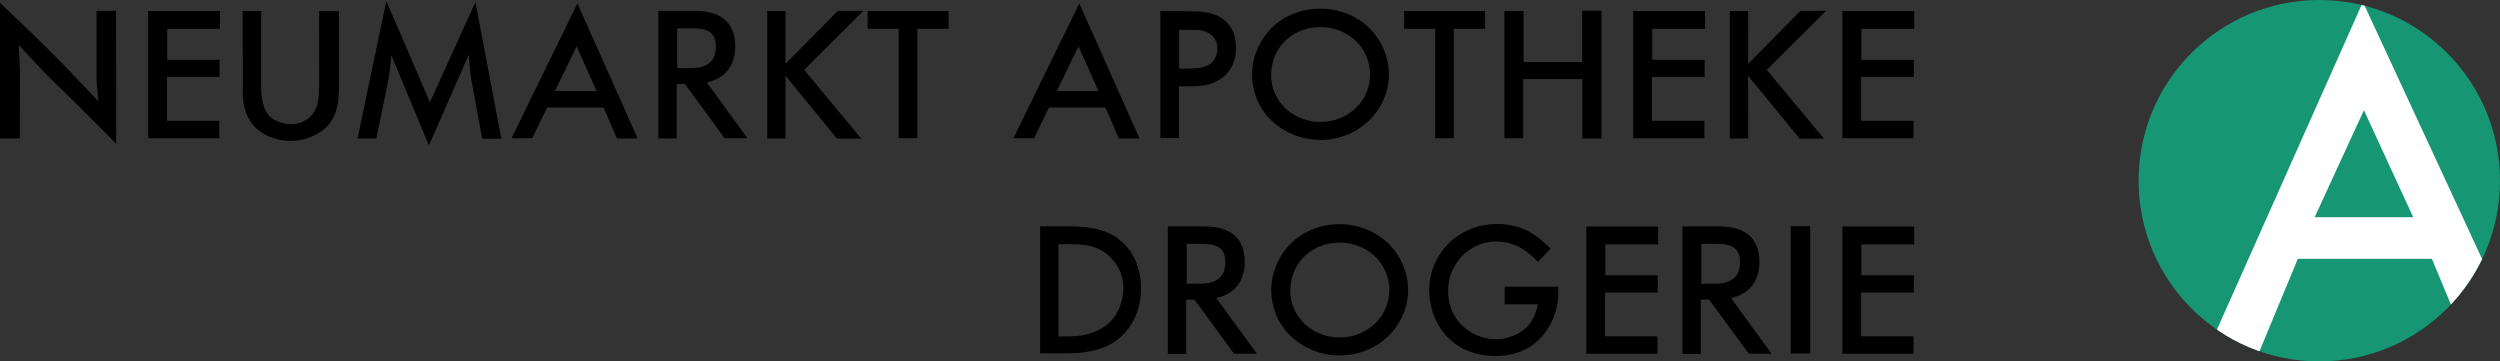 <?xml version="1.0" encoding="utf-8"?>
<!-- Generator: Adobe Illustrator 16.0.0, SVG Export Plug-In . SVG Version: 6.00 Build 0)  -->
<!DOCTYPE svg PUBLIC "-//W3C//DTD SVG 1.1//EN" "http://www.w3.org/Graphics/SVG/1.1/DTD/svg11.dtd">
<svg version="1.1" id="Ebene_1" xmlns="http://www.w3.org/2000/svg" xmlns:xlink="http://www.w3.org/1999/xlink" x="0px" y="0px"
	 width="513.471px" height="74.229px" viewBox="0 0 513.471 74.229" enable-background="new 0 0 513.471 74.229"
	 xml:space="preserve">
<rect x="0" y="0" width="513.471" height="74.229" fill="#333333" stroke="none"/>
<g>
	<g>
		<defs>
			<path id="SVGID_1_" d="M439.24,37.113C439.24,16.617,455.856,0,476.355,0c20.498,0,37.115,16.617,37.115,37.113
				c0,20.498-16.617,37.115-37.115,37.115C455.856,74.229,439.24,57.611,439.24,37.113L439.24,37.113z"/>
		</defs>
		<use xlink:href="#SVGID_1_"  overflow="visible" fill="#179673"/>
		<clipPath id="SVGID_2_">
			<use xlink:href="#SVGID_1_"  overflow="visible"/>
		</clipPath>
		<path clip-path="url(#SVGID_2_)" fill-rule="evenodd" clip-rule="evenodd" fill="#FFFFFF" d="M485.523,22.629l10.119,21.979
			h-20.235L485.523,22.629L485.523,22.629z M455.066,68.298l30.248-67.893l25.33,54.635l-6.771,8.651l-4.393-10.535h-27.528
			l-8.443,20.338L455.066,68.298L455.066,68.298z"/>
	</g>
	<g>
		<path d="M0,0.604l5.096,4.85c2.88,2.74,5.521,5.345,7.898,7.785l4.417,4.616l2.741,2.913l0.031-0.015l-0.355-4.287V2.233h4.015
			l0.023,27.251l-0.031,0.008l-8.308-8.333l-5.806-5.653L3.892,9.298L3.868,9.312l0.224,5.12L4.077,28.441H0V0.604z"/>
		<path d="M30.432,2.256h14.754v3.663H34.339v6.359h10.763v3.528H34.285v9.001h10.763v3.581H30.432V2.256z"/>
		<path d="M53.654,2.256v16.028c0,0.503,0.031,1.006,0.101,1.501c0.424,3.266,1.505,4.677,4.169,5.45
			c0.617,0.173,1.258,0.263,1.899,0.256c3.05-0.038,5.196-2.005,5.559-5.09c0.116-1.036,0.17-1.907,0.17-2.726l-0.008-15.39h4.077
			l0.016,13.828c0,0.735-0.008,1.464-0.016,2.192c-0.084,5.811-2.131,8.783-6.918,10.188c-1.019,0.3-2.069,0.45-3.134,0.442
			c-0.857,0-1.714-0.104-2.548-0.315c-4.632-1.148-7.157-4.459-7.157-9.579L49.855,2.256H53.654z"/>
		<path d="M79.338,0.273h0.031l8.933,20.735l9.327-20.54h0.031l5.312,28.032h-3.938l-2.27-12.364
			c-0.054-0.323-0.116-0.751-0.255-2.042c-0.092-0.924-0.17-1.869-0.224-2.808l-0.023-0.008l-7.829,17.815l-0.247,0.487
			l-0.116,0.211l-7.667-18.378l-0.031,0.007l-0.108,1.292c-0.17,1.711-0.409,3.34-0.687,4.691l-2.27,11.036h-3.876L79.338,0.273z"/>
		<path d="M118.596,0.717l12.377,27.725h-4.247l-2.749-6.358h-11.612l-3.058,6.306h-4.247L118.596,0.717z M122.534,18.696
			L118.426,9.5l-4.447,9.196H122.534z"/>
		<path d="M135.215,2.233h6.741l1.104,0.007c5.211,0.068,7.968,2.598,7.953,7.335c-0.016,3.648-1.884,6.148-4.826,7.072
			l-1.004,0.315l8.331,11.426h-4.679l-8.153-11.126h-1.698v11.179h-3.768V2.233z M141.701,14.005l0.818-0.03
			c3.011-0.143,4.579-1.696,4.501-4.557c-0.062-2.396-1.312-3.528-4.231-3.597c-0.479-0.007-0.958-0.015-1.436-0.015h-2.262v8.205
			L141.701,14.005z"/>
		<path d="M157.581,2.256h3.768l-0.016,10.817l0.031,0.016l10.717-10.855h5.235L165.17,14.343l11.728,14.129h-4.988l-10.547-12.891
			l-0.031,0.016l0.016,12.845h-3.768V2.256z"/>
		<path d="M178.208,2.256h16.623v3.663H188.4v22.47h-3.822V5.919h-6.37V2.256z"/>
		<path d="M221.673,0.717l12.377,27.725h-4.246l-2.749-6.358h-11.612l-3.058,6.306h-4.247L221.673,0.717z M225.61,18.696
			L221.503,9.5l-4.447,9.196H225.61z"/>
		<path d="M238.324,2.286h3.467c1.451,0,2.849,0.022,4.1,0.067c5.134,0.173,7.96,2.838,7.976,7.425
			c0.016,4.64-3.042,7.643-7.898,7.897c-0.741,0.037-1.482,0.06-2.224,0.06h-1.599v10.623h-3.821V2.286z M243.922,14.095
			c3.853,0,5.358-0.855,5.976-3.033c0.101-0.345,0.146-0.705,0.146-1.073c0.008-1.877-1.165-3.273-3.149-3.716
			c-0.271-0.061-0.533-0.098-0.812-0.113l-1.566-0.022h-2.34v7.958H243.922z"/>
		<path d="M258.086,10.483c1.977-5.06,6.463-8.303,12.153-8.686c1.76-0.12,3.521,0.082,5.181,0.586
			c4.092,1.246,7.157,3.963,8.74,7.657c0.765,1.764,1.127,3.618,1.104,5.435c-0.022,1.307-0.255,2.643-0.687,3.941
			c-1.822,5.391-6.872,9.092-12.817,9.31c-2.161,0.083-4.323-0.315-6.315-1.164c-4.934-2.109-7.983-6.381-8.276-11.613
			c-0.039-0.781-0.008-1.554,0.092-2.335C257.392,12.608,257.662,11.558,258.086,10.483z M261.066,15.589
			c0.069,5.277,4.571,9.526,10.284,9.459c5.605-0.067,9.991-4.302,10.053-9.624c0.008-0.616-0.038-1.224-0.154-1.824
			c-0.818-4.489-4.641-7.771-9.481-8.019c-5.768-0.3-10.322,3.656-10.678,9.204C261.074,15.056,261.066,15.318,261.066,15.589z"/>
		<path d="M288.402,2.256h16.623v3.663h-6.432v22.47h-3.822V5.919h-6.369V2.256z"/>
		<path d="M308.992,2.256h3.938v10.487h12.037V2.203h3.961v26.238h-3.938V16.242h-12.146v12.146h-3.853V2.256z"/>
		<path d="M335.44,2.256h14.755v3.663h-10.848v6.359h10.763v3.528h-10.816v9.001h10.763v3.581H335.44V2.256z"/>
		<path d="M355.289,2.256h3.768l-0.015,10.817l0.03,0.016l10.717-10.855h5.234l-12.145,12.109l11.728,14.129h-4.987l-10.547-12.891
			l-0.03,0.016l0.015,12.845h-3.768V2.256z"/>
		<path d="M378.401,2.256h14.755v3.663h-10.848v6.359h10.763v3.528h-10.816v9.001h10.763v3.581h-14.616V2.256z"/>
		<path d="M213.635,46.502l4.771-0.022c2.093-0.008,3.737,0.082,5.127,0.247c6.1,0.714,10.176,4.812,10.763,11.134
			c0.039,0.443,0.062,0.886,0.062,1.329c0.047,6.486-3.875,11.351-9.195,12.672c-1.69,0.421-3.351,0.653-4.972,0.69l-2.51,0.022
			h-4.046V46.502z M218.947,69.106c1.497,0,2.524-0.09,3.436-0.256c4.231-0.766,6.972-3.152,8.015-7.116
			c0.216-0.834,0.324-1.682,0.324-2.538c0-2.162-0.703-4.091-2.039-5.683c-1.961-2.327-4.362-3.355-8.308-3.355h-2.973v18.948
			H218.947z"/>
		<path d="M239.859,46.502h6.74l1.104,0.007c5.212,0.068,7.968,2.598,7.952,7.335c-0.016,3.648-1.884,6.148-4.825,7.072
			l-1.004,0.315l8.331,11.426h-4.679l-8.153-11.126h-1.699V72.71h-3.768V46.502z M246.345,58.273l0.818-0.03
			c3.012-0.143,4.579-1.696,4.502-4.557c-0.062-2.396-1.312-3.528-4.231-3.597c-0.479-0.007-0.957-0.015-1.436-0.015h-2.263v8.205
			L246.345,58.273z"/>
		<path d="M262.031,54.752c1.977-5.06,6.463-8.303,12.153-8.686c1.76-0.12,3.521,0.082,5.181,0.585
			c4.092,1.247,7.157,3.965,8.74,7.658c0.765,1.764,1.127,3.618,1.104,5.436c-0.022,1.306-0.255,2.643-0.687,3.94
			c-1.822,5.391-6.872,9.092-12.817,9.31c-2.161,0.082-4.323-0.315-6.315-1.164c-4.934-2.109-7.983-6.381-8.276-11.613
			c-0.039-0.781-0.008-1.555,0.092-2.335C261.337,56.877,261.607,55.826,262.031,54.752z M265.012,59.857
			c0.069,5.277,4.571,9.526,10.284,9.459c5.605-0.067,9.991-4.302,10.053-9.624c0.008-0.616-0.038-1.224-0.154-1.824
			c-0.818-4.49-4.641-7.771-9.481-8.019c-5.768-0.3-10.322,3.656-10.678,9.204C265.02,59.324,265.012,59.587,265.012,59.857z"/>
		<path d="M318.498,51.066l-2.617,2.718l-0.502-0.503c-2.494-2.508-4.965-3.604-7.821-3.679c-5.15-0.143-9.744,3.919-10.106,9.398
			c-0.278,4.114,1.598,7.493,4.833,9.332c1.56,0.894,3.25,1.336,4.888,1.344c0.764,0,1.528-0.098,2.27-0.285
			c3.351-0.871,5.281-2.801,6.115-5.706l0.34-1.186h-6.856v-3.611h11.018v0.961c0,2.402-0.479,4.467-1.405,6.313
			c-2.285,4.572-6.23,6.944-11.504,6.952c-6.107,0.008-10.756-3.146-12.725-8.521c-0.509-1.382-0.795-2.838-0.864-4.317
			c-0.371-7.83,5.729-14.144,13.65-14.264c3.938-0.06,7.149,1.201,10.045,3.896L318.498,51.066z"/>
		<path d="M325.806,46.524h14.755v3.663h-10.848v6.359h10.763v3.528h-10.816v9.001h10.763v3.581h-14.616V46.524z"/>
		<path d="M345.568,46.502h6.74l1.104,0.007c5.212,0.068,7.968,2.598,7.952,7.335c-0.016,3.648-1.884,6.148-4.825,7.072
			l-1.004,0.315l8.331,11.426h-4.679l-8.153-11.126h-1.699V72.71h-3.768V46.502z M352.054,58.273l0.818-0.03
			c3.012-0.143,4.579-1.696,4.502-4.557c-0.062-2.396-1.312-3.528-4.231-3.597c-0.479-0.007-0.957-0.015-1.436-0.015h-2.263v8.205
			L352.054,58.273z"/>
		<path d="M367.795,46.472h3.991v26.133h-3.991V46.472z"/>
		<path d="M378.401,46.524h14.755v3.663h-10.848v6.359h10.763v3.528h-10.816v9.001h10.763v3.581h-14.616V46.524z"/>
	</g>
</g>
<g display="none">
	<g display="inline">
		<defs>
			<path id="SVGID_3_" d="M416.663,37.481c0-20.214,16.508-36.599,36.871-36.599s36.871,16.385,36.871,36.599
				c0,20.216-16.508,36.6-36.871,36.6S416.663,57.697,416.663,37.481L416.663,37.481z"/>
		</defs>
		<use xlink:href="#SVGID_3_"  overflow="visible" fill="#179673"/>
		<clipPath id="SVGID_4_">
			<use xlink:href="#SVGID_3_"  overflow="visible"/>
		</clipPath>
		<path clip-path="url(#SVGID_4_)" fill-rule="evenodd" clip-rule="evenodd" fill="#FFFFFF" d="M462.645,23.197l10.05,21.675
			h-20.101L462.645,23.197L462.645,23.197z M432.388,68.232l30.048-66.95l25.162,53.877l-6.724,8.532l-4.368-10.39h-27.344
			l-8.389,20.058L432.388,68.232L432.388,68.232z"/>
	</g>
	<polygon display="inline" points="173.139,169.967 173.139,167.846 182.84,167.846 182.84,169.967 179.087,169.967 
		179.087,182.979 176.856,182.979 176.856,169.967 173.139,169.967 	"/>
	<path display="inline" fill-rule="evenodd" clip-rule="evenodd" d="M190.652,177.935l0.027,0.752h-7.235l0.116,0.547
		c0.346,1.61,1.342,2.344,2.88,2.146c0.603-0.074,1.122-0.327,1.706-0.879c0.329-0.311,0.519-0.553,0.645-0.773l0.068-0.119
		l1.672,0.858l-0.325,0.491c-0.896,1.35-2.068,2.058-3.672,2.224c-0.221,0.022-0.442,0.037-0.663,0.033
		c-2.609-0.033-4.533-1.931-4.564-4.727c-0.032-3.031,1.974-5.013,4.704-5.059c2.518-0.037,4.212,1.414,4.582,3.898
		C190.625,177.531,190.644,177.729,190.652,177.935L190.652,177.935z M183.542,177.126h4.825l-0.057-0.344
		c-0.172-0.985-1.095-1.688-2.389-1.643c-1.181,0.039-1.901,0.583-2.279,1.7L183.542,177.126L183.542,177.126z"/>
	<polygon display="inline" points="192.461,182.979 192.461,167 194.575,167 194.575,182.979 192.461,182.979 	"/>
	<path display="inline" fill-rule="evenodd" clip-rule="evenodd" d="M205.644,177.935l0.028,0.752h-7.237l0.118,0.547
		c0.347,1.61,1.342,2.344,2.879,2.146c0.604-0.074,1.122-0.327,1.708-0.879c0.329-0.311,0.518-0.553,0.644-0.773l0.067-0.119
		l1.672,0.858l-0.324,0.491c-0.897,1.35-2.068,2.058-3.673,2.224c-0.22,0.022-0.441,0.037-0.663,0.033
		c-2.608-0.033-4.531-1.931-4.564-4.727c-0.031-3.031,1.974-5.013,4.705-5.059c2.518-0.037,4.213,1.414,4.582,3.898
		C205.617,177.531,205.634,177.729,205.644,177.935L205.644,177.935z M198.534,177.126h4.826l-0.06-0.344
		c-0.17-0.985-1.093-1.688-2.386-1.643c-1.182,0.039-1.903,0.583-2.282,1.7L198.534,177.126L198.534,177.126z"/>
	<path display="inline" d="M206.58,175.403v-1.72h1.022l-0.004-3.2c0-0.2,0.004-0.396,0.014-0.596
		c0.077-1.759,1.298-2.908,3.177-2.908c0.265,0,0.536,0.012,0.824,0.044l0.555,0.054v1.818l-0.577-0.071l-0.144-0.01
		c-0.992-0.025-1.789,0.761-1.793,1.925v2.944h2.514v1.737h-2.627v7.54h-1.938v-7.558H206.58L206.58,175.403z"/>
	<path display="inline" fill-rule="evenodd" clip-rule="evenodd" d="M219.675,174.491l0.356,0.309v-1.085h2.081v9.294h-2.081v-1.212
		l-0.513,0.434c-0.79,0.661-1.51,0.946-2.433,0.973c-2.393,0.078-4.343-1.784-4.406-4.725c-0.059-2.918,2.022-5.009,4.474-4.997
		C218.126,173.491,218.837,173.772,219.675,174.491L219.675,174.491z M214.792,178.228c-0.095,1.92,1.045,3.099,2.639,3.107
		c1.623,0.008,2.781-1.146,2.772-3.013c-0.005-1.273-0.441-2.086-1.262-2.588c-0.42-0.258-0.901-0.389-1.394-0.385
		C216.057,175.354,214.876,176.505,214.792,178.228L214.792,178.228z"/>
	<polygon display="inline" points="223.109,182.948 227.223,177.909 223.771,173.684 226.515,173.684 228.579,176.362 
		230.611,173.684 233.274,173.684 229.835,177.875 233.887,182.961 231.274,182.961 228.462,179.453 225.687,182.948 
		223.109,182.948 	"/>
	<path display="inline" fill-rule="evenodd" clip-rule="evenodd" d="M240.168,175.429c0-5.248,2.526-7.841,5.464-7.89
		c2.898-0.037,5.465,2.441,5.542,7.079c0.09,5.886-2.685,8.713-5.682,8.645C242.555,183.187,240.168,180.579,240.168,175.429
		L240.168,175.429z M242.32,176.328c0.171,3.389,1.502,4.929,3.051,5.062c1.841,0.159,3.699-1.744,3.636-6.532
		c-0.049-3.662-1.422-5.278-3.091-5.388c-1.9-0.125-3.57,1.668-3.614,6.079C242.303,175.811,242.307,176.066,242.32,176.328
		L242.32,176.328z"/>
	<path display="inline" d="M251.839,180.63l1.471-1.293l0.379,0.474c0.877,1.086,1.868,1.575,3.114,1.564
		c0.94-0.008,1.818-0.352,2.482-0.962c0.662-0.603,1.074-1.402,1.156-2.2c0.103-0.943-0.252-1.939-0.969-2.671
		c-0.733-0.749-1.761-1.134-2.794-1.056c-0.831,0.062-1.638,0.385-2.59,1.11l-0.622,0.48l2.562-8.335h6.042v1.915h-4.584
		l-0.894,3.113l1.152-0.041l0.047-0.002c2.375-0.004,4.423,1.764,4.74,4.267c0.063,0.501,0.053,1.012-0.023,1.509
		c-0.446,2.829-2.842,4.745-5.758,4.696c-1.927-0.029-3.489-0.794-4.671-2.271L251.839,180.63L251.839,180.63z"/>
	<path display="inline" fill-rule="evenodd" clip-rule="evenodd" d="M266.027,173.277l3.784-5.471h2.42l-3.543,5.188l0.505-0.076
		c0.358-0.051,0.686-0.078,0.984-0.078c2.987,0.005,5.284,2.292,5.234,5.083c-0.023,1.078-0.365,2.112-1,2.987
		c-1.037,1.44-2.664,2.255-4.508,2.271c-3.051,0.03-5.484-2.203-5.551-5.11c-0.028-1.227,0.294-2.439,1.115-3.901
		C265.639,173.859,265.823,173.564,266.027,173.277L266.027,173.277z M266.501,177.562c-0.067,0.703,0.107,1.423,0.5,2.036
		c0.65,1.018,1.729,1.563,2.958,1.522c1.696-0.058,3.014-1.198,3.238-2.814c0.082-0.585-0.014-1.182-0.265-1.721
		c-0.597-1.251-1.819-1.976-3.186-1.938C268.026,174.695,266.659,175.922,266.501,177.562L266.501,177.562z"/>
	<path display="inline" fill-rule="evenodd" clip-rule="evenodd" d="M281.776,180.79l9.609-13.976v12.202h1.7v1.759H291.3v2.25
		h-2.186v-2.235H281.776L281.776,180.79z M285.324,179.053h3.84l0.081-5.9L285.324,179.053L285.324,179.053z"/>
	<path display="inline" d="M294.202,183.009l1.137-1.309l1.235-1.446c0.993-1.158,1.983-2.321,2.972-3.487
		c2.074-2.453,2.609-3.5,2.72-4.504c0.055-0.487-0.049-1.003-0.313-1.464c-0.443-0.771-1.265-1.258-2.232-1.292
		c-1.346-0.053-2.382,0.736-2.713,2.075l-0.131,0.519h-2.196l0.117-0.7c0.379-2.266,2.262-3.865,4.885-3.877
		c2.904-0.016,4.877,1.926,4.865,4.478c-0.011,1.658-0.44,2.485-3.379,6.048c-0.196,0.245-0.403,0.482-0.612,0.718l-2.003,2.259
		h5.994v1.983H294.202L294.202,183.009z"/>
	<path display="inline" fill-rule="evenodd" clip-rule="evenodd" d="M308.118,173.277l3.789-5.471h2.419l-3.543,5.188l0.504-0.076
		c0.356-0.051,0.687-0.078,0.985-0.078c2.985,0.005,5.283,2.292,5.234,5.083c-0.023,1.078-0.366,2.112-1.003,2.987
		c-1.036,1.44-2.664,2.255-4.507,2.271c-3.051,0.03-5.484-2.203-5.552-5.11c-0.027-1.227,0.294-2.439,1.115-3.901
		C307.73,173.859,307.917,173.564,308.118,173.277L308.118,173.277z M308.593,177.562c-0.065,0.703,0.109,1.423,0.501,2.036
		c0.651,1.018,1.728,1.563,2.957,1.522c1.697-0.058,3.015-1.198,3.24-2.814c0.08-0.585-0.014-1.182-0.267-1.721
		c-0.597-1.251-1.817-1.976-3.186-1.938C310.119,174.695,308.75,175.922,308.593,177.562L308.593,177.562z"/>
	<path display="inline" d="M323.905,180.63l1.473-1.293l0.38,0.474c0.875,1.086,1.866,1.575,3.113,1.564
		c0.938-0.008,1.818-0.352,2.482-0.962c0.663-0.603,1.072-1.402,1.154-2.2c0.104-0.943-0.253-1.939-0.969-2.671
		c-0.731-0.749-1.76-1.134-2.795-1.056c-0.829,0.062-1.637,0.385-2.589,1.11l-0.623,0.48l2.562-8.335h6.042v1.915h-4.585
		l-0.892,3.113l1.148-0.041l0.051-0.002c2.375-0.004,4.423,1.764,4.738,4.267c0.062,0.501,0.055,1.012-0.021,1.509
		c-0.447,2.829-2.843,4.745-5.76,4.696c-1.926-0.029-3.487-0.794-4.67-2.271L323.905,180.63L323.905,180.63z"/>
	<polygon display="inline" points="338.291,169.866 339.451,167.807 343.255,167.807 343.255,182.979 341.01,182.979 
		341.01,169.866 338.291,169.866 	"/>
	<path display="inline" d="M353.879,180.63l1.473-1.293l0.379,0.474c0.876,1.086,1.869,1.575,3.114,1.564
		c0.938-0.008,1.817-0.352,2.482-0.962c0.663-0.603,1.074-1.402,1.153-2.2c0.104-0.943-0.25-1.939-0.97-2.671
		c-0.73-0.749-1.759-1.134-2.793-1.056c-0.83,0.062-1.639,0.385-2.592,1.11l-0.621,0.48l2.562-8.335h6.043v1.915h-4.584
		l-0.893,3.113l1.149-0.041l0.052-0.002c2.372-0.004,4.42,1.764,4.736,4.267c0.064,0.501,0.056,1.012-0.021,1.509
		c-0.447,2.829-2.845,4.745-5.759,4.696c-1.928-0.029-3.488-0.794-4.672-2.271L353.879,180.63L353.879,180.63z"/>
	<path display="inline" d="M366.592,179.017h2.319l0.048,0.252c0.24,1.207,1.236,1.999,2.552,2.004c0.274,0,0.55-0.035,0.81-0.111
		c1.265-0.344,2.022-1.322,2.026-2.577c0.006-1.431-0.896-2.419-2.395-2.633c-0.113-0.02-0.226-0.029-0.337-0.036l-0.488-0.03
		v-1.818l0.459-0.02c1.517-0.069,2.4-0.906,2.415-2.201c0.013-1.345-0.993-2.335-2.379-2.332c-1.12-0.003-1.918,0.589-2.279,1.686
		l-0.139,0.422h-2.247l0.098-0.603c0.338-2.035,1.974-3.422,4.469-3.451c0.441-0.003,0.884,0.043,1.312,0.144
		c2.141,0.491,3.336,1.926,3.384,3.862c0.027,1.333-0.46,2.381-1.533,3.243l-0.297,0.241l0.356,0.191
		c1.107,0.597,1.737,1.598,1.768,3.202c0.063,2.816-1.968,4.777-5.019,4.793c-2.594,0.015-4.236-1.251-4.755-3.565L366.592,179.017
		L366.592,179.017z"/>
	<polygon display="inline" points="173.367,145.085 173.367,142.963 183.067,142.963 183.067,145.085 179.314,145.085 
		179.314,158.1 177.084,158.1 177.084,145.085 173.367,145.085 	"/>
	<path display="inline" fill-rule="evenodd" clip-rule="evenodd" d="M190.881,153.053l0.027,0.753h-7.237l0.117,0.551
		c0.347,1.605,1.343,2.338,2.88,2.141c0.604-0.073,1.122-0.325,1.707-0.877c0.33-0.31,0.519-0.551,0.646-0.774l0.066-0.118
		l1.672,0.856l-0.325,0.493c-0.896,1.351-2.067,2.06-3.671,2.225c-0.22,0.023-0.442,0.034-0.663,0.029
		c-2.608-0.029-4.533-1.929-4.564-4.723c-0.031-3.034,1.975-5.017,4.704-5.058c2.519-0.04,4.213,1.411,4.583,3.895
		C190.854,152.65,190.871,152.853,190.881,153.053L190.881,153.053z M183.771,152.246h4.825l-0.059-0.345
		c-0.171-0.985-1.095-1.686-2.388-1.643c-1.181,0.038-1.901,0.583-2.279,1.699L183.771,152.246L183.771,152.246z"/>
	<polygon display="inline" points="192.69,158.1 192.69,142.119 194.804,142.119 194.804,158.1 192.69,158.1 	"/>
	<path display="inline" fill-rule="evenodd" clip-rule="evenodd" d="M205.873,153.053l0.026,0.753h-7.236l0.118,0.551
		c0.347,1.605,1.343,2.338,2.879,2.141c0.604-0.073,1.121-0.325,1.707-0.877c0.329-0.31,0.519-0.551,0.644-0.774l0.067-0.118
		l1.672,0.856l-0.325,0.493c-0.897,1.351-2.069,2.06-3.672,2.225c-0.221,0.023-0.441,0.034-0.662,0.029
		c-2.609-0.029-4.533-1.929-4.564-4.723c-0.032-3.034,1.972-5.017,4.703-5.058c2.519-0.04,4.214,1.411,4.583,3.895
		C205.845,152.65,205.863,152.853,205.873,153.053L205.873,153.053z M198.762,152.246h4.825l-0.058-0.345
		c-0.172-0.985-1.096-1.686-2.388-1.643c-1.182,0.038-1.903,0.583-2.28,1.699L198.762,152.246L198.762,152.246z"/>
	<path display="inline" d="M206.809,150.523v-1.722h1.022l-0.005-3.198c0-0.203,0.005-0.396,0.015-0.596
		c0.076-1.76,1.297-2.912,3.176-2.912c0.265,0,0.536,0.015,0.825,0.046l0.554,0.058v1.817l-0.576-0.073l-0.144-0.011
		c-0.991-0.021-1.79,0.76-1.794,1.925v2.944h2.514v1.741h-2.627v7.538h-1.937v-7.558H206.809L206.809,150.523z"/>
	<path display="inline" fill-rule="evenodd" clip-rule="evenodd" d="M212.969,153.373c0.023-2.758,2.212-4.822,5.164-4.832
		c2.928-0.005,5.115,2.054,5.122,4.836c0.01,2.537-1.905,4.639-4.501,4.948c-2.712,0.325-5.127-1.35-5.677-3.894
		C213.001,154.085,212.965,153.729,212.969,153.373L212.969,153.373z M215.083,152.898c-0.036,0.207-0.054,0.416-0.05,0.626
		c0.041,1.353,0.938,2.447,2.298,2.795c0.261,0.066,0.532,0.099,0.797,0.099c0.631,0,1.235-0.173,1.734-0.504
		c0.921-0.599,1.388-1.505,1.347-2.456c-0.008-0.212-0.04-0.421-0.093-0.626c-0.333-1.34-1.456-2.28-2.722-2.403
		c-0.834-0.079-1.703,0.198-2.357,0.779C215.538,151.645,215.204,152.229,215.083,152.898L215.083,152.898z"/>
	<path display="inline" d="M225.001,158.081v-9.279h2.049v0.796l0.464-0.318c0.776-0.519,1.342-0.715,2.118-0.738
		c2.063-0.073,3.406,1.3,3.402,3.988v5.552h-2.018l-0.01-5.74c0-1.156-0.775-1.916-1.865-1.921
		c-1.248-0.004-1.978,0.788-2.094,2.494c-0.013,0.216-0.023,0.428-0.023,0.642l0.01,4.525H225.001L225.001,158.081z"/>
	<path display="inline" fill-rule="evenodd" clip-rule="evenodd" d="M240.383,150.562c0-5.243,2.523-7.828,5.457-7.876
		c2.893-0.037,5.456,2.437,5.533,7.064c0.089,5.88-2.683,8.7-5.674,8.632C242.767,158.306,240.383,155.701,240.383,150.562
		L240.383,150.562z M242.532,151.457c0.171,3.385,1.5,4.925,3.045,5.054c1.838,0.16,3.695-1.739,3.632-6.523
		c-0.049-3.652-1.42-5.267-3.086-5.376c-1.897-0.127-3.564,1.664-3.609,6.07C242.514,150.941,242.519,151.198,242.532,151.457
		L242.532,151.457z"/>
	<path display="inline" d="M252.037,155.753l1.469-1.29l0.378,0.471c0.875,1.086,1.864,1.572,3.11,1.563
		c0.937-0.009,1.814-0.351,2.479-0.961c0.66-0.603,1.072-1.398,1.152-2.194c0.104-0.943-0.252-1.939-0.968-2.671
		c-0.73-0.746-1.757-1.13-2.789-1.05c-0.829,0.061-1.635,0.382-2.587,1.107l-0.621,0.479l2.56-8.321h6.033v1.911h-4.577
		l-0.893,3.108l1.149-0.038l0.048-0.004c2.371-0.006,4.417,1.761,4.732,4.258c0.062,0.502,0.054,1.01-0.022,1.507
		c-0.447,2.825-2.838,4.738-5.749,4.691c-1.925-0.031-3.483-0.797-4.663-2.271L252.037,155.753L252.037,155.753z"/>
	<path display="inline" fill-rule="evenodd" clip-rule="evenodd" d="M266.201,148.41l3.781-5.461h2.415l-3.538,5.181l0.505-0.077
		c0.355-0.051,0.685-0.077,0.981-0.077c2.983,0.005,5.275,2.288,5.227,5.073c-0.021,1.079-0.365,2.109-1,2.985
		c-1.037,1.437-2.658,2.249-4.503,2.268c-3.045,0.028-5.474-2.203-5.541-5.104c-0.028-1.226,0.293-2.435,1.113-3.897
		C265.813,148.992,265.998,148.697,266.201,148.41L266.201,148.41z M266.673,152.689c-0.067,0.705,0.11,1.421,0.5,2.035
		c0.65,1.013,1.726,1.561,2.951,1.516c1.694-0.055,3.011-1.195,3.235-2.809c0.081-0.579-0.013-1.179-0.266-1.717
		c-0.594-1.247-1.814-1.974-3.179-1.936C268.197,149.826,266.831,151.056,266.673,152.689L266.673,152.689z"/>
	<path display="inline" fill-rule="evenodd" clip-rule="evenodd" d="M281.928,155.914l9.594-13.956v12.184h1.696v1.757h-1.782v2.249
		h-2.183v-2.233H281.928L281.928,155.914z M285.469,154.177h3.835l0.081-5.888L285.469,154.177L285.469,154.177z"/>
	<path display="inline" d="M294.333,158.128l1.134-1.303l1.236-1.45c0.992-1.154,1.975-2.317,2.963-3.48
		c2.074-2.448,2.605-3.491,2.718-4.496c0.055-0.488-0.049-1.001-0.314-1.463c-0.442-0.766-1.262-1.254-2.226-1.29
		c-1.345-0.053-2.379,0.734-2.709,2.074l-0.129,0.52h-2.194l0.115-0.702c0.379-2.261,2.258-3.856,4.874-3.872
		c2.904-0.013,4.871,1.924,4.859,4.472c-0.009,1.656-0.438,2.484-3.37,6.041c-0.199,0.242-0.407,0.481-0.613,0.714l-2.001,2.259
		h5.984v1.978H294.333L294.333,158.128z"/>
	<path display="inline" fill-rule="evenodd" clip-rule="evenodd" d="M308.229,148.41l3.781-5.461h2.416l-3.539,5.181l0.506-0.077
		c0.355-0.051,0.685-0.077,0.981-0.077c2.984,0.005,5.276,2.288,5.226,5.073c-0.021,1.079-0.365,2.109-1,2.985
		c-1.037,1.437-2.658,2.249-4.501,2.268c-3.046,0.028-5.474-2.203-5.541-5.104c-0.026-1.226,0.292-2.435,1.112-3.897
		C307.841,148.992,308.026,148.697,308.229,148.41L308.229,148.41z M308.702,152.689c-0.066,0.705,0.108,1.421,0.501,2.035
		c0.648,1.013,1.726,1.561,2.95,1.516c1.694-0.055,3.009-1.195,3.235-2.809c0.082-0.579-0.014-1.179-0.268-1.717
		c-0.594-1.247-1.813-1.974-3.179-1.936C310.227,149.826,308.86,151.056,308.702,152.689L308.702,152.689z"/>
	<path display="inline" d="M323.991,155.753l1.47-1.29l0.377,0.471c0.874,1.086,1.866,1.572,3.11,1.563
		c0.936-0.009,1.815-0.351,2.479-0.961c0.661-0.603,1.072-1.398,1.151-2.194c0.105-0.943-0.25-1.939-0.968-2.671
		c-0.73-0.746-1.757-1.13-2.788-1.05c-0.831,0.061-1.638,0.382-2.586,1.107l-0.623,0.479l2.558-8.321h6.034v1.911h-4.575
		l-0.894,3.108l1.147-0.038l0.051-0.004c2.369-0.006,4.414,1.761,4.73,4.258c0.062,0.502,0.055,1.01-0.022,1.507
		c-0.445,2.825-2.838,4.738-5.75,4.691c-1.924-0.031-3.481-0.797-4.662-2.271L323.991,155.753L323.991,155.753z"/>
	<polygon display="inline" points="338.354,145.008 339.513,142.949 343.31,142.949 343.31,158.1 341.065,158.1 341.065,145.008 
		338.354,145.008 	"/>
	<path display="inline" d="M353.919,155.753l1.469-1.29l0.378,0.471c0.875,1.086,1.865,1.572,3.107,1.563
		c0.939-0.009,1.817-0.351,2.479-0.961c0.663-0.603,1.073-1.398,1.155-2.194c0.104-0.943-0.254-1.939-0.969-2.671
		c-0.73-0.746-1.758-1.13-2.791-1.05c-0.827,0.061-1.634,0.382-2.584,1.107l-0.624,0.479l2.56-8.321h6.034v1.911h-4.579
		l-0.892,3.108l1.15-0.038l0.051-0.004c2.368-0.006,4.414,1.761,4.728,4.258c0.064,0.502,0.055,1.01-0.021,1.507
		c-0.446,2.825-2.841,4.738-5.749,4.691c-1.923-0.031-3.482-0.797-4.663-2.271L353.919,155.753L353.919,155.753z"/>
	<path display="inline" d="M366.294,158.128l1.134-1.303l1.234-1.45c0.991-1.154,1.981-2.317,2.967-3.48
		c2.072-2.448,2.604-3.491,2.716-4.496c0.055-0.488-0.049-1.001-0.316-1.463c-0.44-0.766-1.261-1.254-2.226-1.29
		c-1.343-0.053-2.377,0.734-2.708,2.074l-0.13,0.52h-2.195l0.118-0.702c0.379-2.261,2.259-3.856,4.874-3.872
		c2.902-0.013,4.871,1.924,4.859,4.472c-0.011,1.656-0.438,2.484-3.371,6.041c-0.199,0.242-0.406,0.481-0.613,0.714l-1.999,2.259
		h5.983v1.978H366.294L366.294,158.128z"/>
	<path display="inline" d="M236.598,130.913l1.468-1.293l0.379,0.471c0.874,1.088,1.865,1.575,3.109,1.565
		c0.937-0.009,1.816-0.352,2.478-0.96c0.662-0.605,1.072-1.4,1.153-2.195c0.103-0.944-0.252-1.939-0.968-2.672
		c-0.731-0.746-1.759-1.129-2.791-1.05c-0.828,0.06-1.634,0.38-2.585,1.11l-0.622,0.477l2.56-8.324h6.033v1.916h-4.578l-0.892,3.107
		l1.149-0.04l0.049-0.002c2.371-0.005,4.416,1.761,4.731,4.259c0.063,0.5,0.055,1.009-0.023,1.504
		c-0.446,2.824-2.837,4.741-5.749,4.693c-1.924-0.031-3.483-0.796-4.663-2.271L236.598,130.913L236.598,130.913z"/>
	<path display="inline" fill-rule="evenodd" clip-rule="evenodd" d="M248.676,131.074l9.592-13.957v12.182h1.7v1.757h-1.785v2.248
		h-2.179v-2.229H248.676L248.676,131.074z M252.218,129.335h3.834l0.08-5.886L252.218,129.335L252.218,129.335z"/>
	<path display="inline" d="M261.397,129.299h2.315l0.05,0.255c0.24,1.202,1.235,1.992,2.546,1.999c0.274,0,0.55-0.036,0.811-0.11
		c1.261-0.341,2.017-1.321,2.023-2.574c0.005-1.429-0.896-2.415-2.393-2.627c-0.111-0.021-0.225-0.029-0.338-0.036l-0.487-0.031
		v-1.817l0.459-0.018c1.515-0.071,2.398-0.904,2.412-2.194c0.014-1.344-0.991-2.336-2.375-2.332
		c-1.116-0.004-1.915,0.587-2.275,1.683l-0.139,0.423h-2.245l0.101-0.606c0.337-2.028,1.968-3.411,4.46-3.442
		c0.44-0.006,0.883,0.045,1.312,0.145c2.136,0.492,3.329,1.921,3.377,3.857c0.027,1.327-0.458,2.378-1.531,3.237l-0.297,0.239
		l0.355,0.192c1.109,0.593,1.735,1.595,1.767,3.193c0.062,2.812-1.964,4.774-5.009,4.789c-2.592,0.012-4.233-1.25-4.75-3.562
		L261.397,129.299L261.397,129.299z"/>
	<path display="inline" fill-rule="evenodd" clip-rule="evenodd" d="M273.386,125.718c0-5.239,2.524-7.825,5.458-7.872
		c2.892-0.042,5.455,2.433,5.532,7.064c0.09,5.876-2.681,8.699-5.672,8.629C275.77,133.465,273.386,130.86,273.386,125.718
		L273.386,125.718z M275.537,126.617c0.172,3.383,1.5,4.923,3.044,5.053c1.838,0.16,3.695-1.741,3.633-6.522
		c-0.05-3.658-1.42-5.268-3.088-5.378c-1.895-0.126-3.562,1.666-3.608,6.069C275.518,126.101,275.522,126.355,275.537,126.617
		L275.537,126.617z"/>
	<path display="inline" d="M290.606,118.123h2.476l2.46,5.658c0.465,1.058,0.966,2.287,1.491,3.655
		c0.168,0.434,0.333,0.866,0.498,1.306c0.295-0.951,0.607-1.89,0.932-2.829l2.149-5.624l1.099-2.98l3.275,8.392
		c0.212,0.543,0.439,1.234,1.024,3.188c0.297-0.957,0.612-1.873,0.977-2.819l1.306-3.093l1.962-4.805h2.314l-6.645,16.107
		l-1.033-2.8l-2.125-5.431c-0.21-0.522-0.428-1.174-1.005-3.048l-1.09,3.191c-1.079,3.104-1.508,4.266-1.877,5.182l-1.2,3.001
		L290.606,118.123L290.606,118.123z"/>
	<path display="inline" fill-rule="evenodd" clip-rule="evenodd" d="M320.245,128.214l0.028,0.75h-7.238l0.118,0.549
		c0.348,1.609,1.342,2.34,2.878,2.144c0.605-0.073,1.124-0.325,1.708-0.879c0.33-0.307,0.519-0.551,0.646-0.771l0.066-0.121
		l1.674,0.859l-0.326,0.491c-0.897,1.35-2.067,2.062-3.67,2.225c-0.222,0.023-0.442,0.035-0.664,0.031
		c-2.609-0.031-4.532-1.931-4.565-4.728c-0.03-3.028,1.976-5.011,4.707-5.055c2.517-0.04,4.209,1.413,4.579,3.896
		C320.218,127.811,320.237,128.008,320.245,128.214L320.245,128.214z M313.135,127.402h4.826l-0.059-0.341
		c-0.171-0.986-1.093-1.688-2.386-1.646c-1.183,0.04-1.903,0.581-2.283,1.701L313.135,127.402L313.135,127.402z"/>
	<polygon display="inline" points="321.41,125.743 321.41,123.975 322.469,123.975 322.469,120.882 324.519,120.882 
		324.519,123.958 326.173,123.958 326.173,125.743 324.502,125.743 324.517,133.256 322.451,133.256 322.451,125.743 
		321.41,125.743 	"/>
	<polygon display="inline" points="326.606,125.743 326.606,123.975 327.665,123.975 327.665,120.882 329.714,120.882 
		329.714,123.958 331.37,123.958 331.37,125.743 329.699,125.743 329.713,133.256 327.648,133.256 327.648,125.743 326.606,125.743 
			"/>
	<path display="inline" fill-rule="evenodd" clip-rule="evenodd" d="M332.325,133.239v-9.294h2.069v9.294H332.325L332.325,133.239z
		 M331.982,120.147c-0.012-0.745,0.645-1.392,1.501-1.374c0.829,0.018,1.456,0.643,1.442,1.373c-0.009,0.73-0.671,1.349-1.516,1.325
		C332.605,121.448,331.998,120.849,331.982,120.147L331.982,120.147z"/>
	<path display="inline" d="M336.734,133.239v-9.281h2.049v0.797l0.464-0.315c0.776-0.523,1.345-0.718,2.119-0.739
		c2.064-0.073,3.408,1.301,3.401,3.988v5.551h-2.019l-0.009-5.74c0-1.156-0.775-1.917-1.864-1.921
		c-1.251-0.004-1.979,0.788-2.097,2.494c-0.013,0.215-0.022,0.429-0.022,0.643l0.01,4.524H336.734L336.734,133.239z"/>
	<path display="inline" fill-rule="evenodd" clip-rule="evenodd" d="M353.405,124.514l0.487,0.355v-0.876l2.072-0.005v9.904
		c0,0.193-0.01,0.39-0.036,0.58c-0.266,2.17-1.582,3.415-3.854,3.663c-0.378,0.046-0.756,0.054-1.141,0.035
		c-2.11-0.11-3.553-1.331-3.905-3.186l-0.131-0.678h2.182l0.041,0.337c0.135,1.09,0.811,1.655,2.177,1.684
		c1.764,0.041,2.656-0.909,2.661-3.472v-0.865l-0.18,0.214c-0.685,0.824-1.508,1.21-2.682,1.249
		c-2.509,0.074-4.497-1.76-4.544-4.728c-0.051-3.013,1.869-4.947,4.377-4.969C351.883,123.748,352.722,124.012,353.405,124.514
		L353.405,124.514z M348.607,129.129c0.217,1.516,1.359,2.507,2.774,2.512c1.563,0.007,2.726-1.182,2.677-3.041
		c-0.052-1.909-1.185-2.995-2.869-2.947c-1.551,0.042-2.605,1.113-2.615,2.986C348.574,128.805,348.584,128.969,348.607,129.129
		L348.607,129.129z"/>
	<path display="inline" fill-rule="evenodd" clip-rule="evenodd" d="M367.088,128.214l0.028,0.75h-7.238l0.119,0.549
		c0.348,1.609,1.343,2.34,2.879,2.144c0.604-0.073,1.121-0.325,1.707-0.879c0.329-0.307,0.519-0.551,0.646-0.771l0.069-0.121
		l1.669,0.859l-0.326,0.491c-0.896,1.35-2.065,2.062-3.668,2.225c-0.222,0.023-0.443,0.035-0.665,0.031
		c-2.607-0.031-4.532-1.931-4.563-4.728c-0.032-3.028,1.974-5.011,4.703-5.055c2.519-0.04,4.213,1.413,4.585,3.896
		C367.061,127.811,367.081,128.008,367.088,128.214L367.088,128.214z M359.979,127.402h4.826l-0.061-0.341
		c-0.169-0.986-1.091-1.688-2.387-1.646c-1.18,0.04-1.9,0.581-2.278,1.701L359.979,127.402L359.979,127.402z"/>
	<path display="inline" d="M368.917,133.239v-9.281h2.049v0.797l0.465-0.315c0.775-0.523,1.341-0.718,2.118-0.739
		c2.063-0.073,3.405,1.301,3.401,3.988v5.551h-2.018l-0.01-5.74c0-1.156-0.773-1.917-1.864-1.921
		c-1.25-0.004-1.978,0.788-2.095,2.494c-0.016,0.215-0.022,0.429-0.022,0.643l0.007,4.524H368.917L368.917,133.239z"/>
	<polygon display="inline" points="250.417,108.443 250.417,93.28 252.714,93.28 252.714,106.388 257.49,106.388 257.49,108.443 
		250.417,108.443 	"/>
	<path display="inline" fill-rule="evenodd" clip-rule="evenodd" d="M265.117,99.929l0.357,0.31v-1.09h2.081v9.295h-2.081v-1.212
		l-0.513,0.437c-0.79,0.659-1.511,0.947-2.434,0.974c-2.394,0.077-4.344-1.788-4.407-4.728c-0.059-2.916,2.024-5.009,4.475-4.995
		C263.568,98.93,264.279,99.207,265.117,99.929L265.117,99.929z M260.234,103.663c-0.095,1.922,1.045,3.098,2.64,3.107
		c1.623,0.009,2.78-1.143,2.772-3.014c-0.005-1.272-0.443-2.086-1.262-2.586c-0.419-0.256-0.901-0.392-1.394-0.387
		C261.5,100.789,260.319,101.943,260.234,103.663L260.234,103.663z"/>
	<path display="inline" d="M269.758,108.396v-9.276h2.052v0.797l0.462-0.32c0.776-0.521,1.343-0.714,2.12-0.737
		c2.063-0.072,3.406,1.302,3.399,3.987v5.55h-2.018l-0.008-5.739c0-1.152-0.775-1.914-1.865-1.919
		c-1.25-0.005-1.979,0.786-2.097,2.496c-0.013,0.212-0.022,0.425-0.022,0.637l0.009,4.525H269.758L269.758,108.396z"/>
	<path display="inline" fill-rule="evenodd" clip-rule="evenodd" d="M286.97,99.763l0.545,0.438v-7.765h2.089v15.948h-2.119v-1.07
		l-0.486,0.364c-0.893,0.67-1.671,0.952-2.666,0.978c-2.503,0.077-4.603-1.851-4.692-4.749c-0.009-0.258,0-0.513,0.028-0.772
		c0.234-2.328,1.665-3.859,3.833-4.235c0.302-0.05,0.604-0.075,0.91-0.071C285.412,98.834,286.161,99.107,286.97,99.763
		L286.97,99.763z M281.7,103.562c-0.013,0.214-0.005,0.422,0.018,0.629c0.206,1.766,1.32,2.731,2.973,2.684
		c1.771-0.047,3.019-1.286,2.998-3.205c-0.02-1.856-1.335-3.116-3.056-3.059c-0.248,0.002-0.496,0.043-0.734,0.106
		C282.568,101.077,281.776,102.074,281.7,103.562L281.7,103.562z"/>
	<path display="inline" d="M291.078,106.502l1.704-0.766l0.378,0.391c0.538,0.563,0.932,0.758,1.49,0.767
		c0.494,0.008,0.895-0.224,1.099-0.596c0.06-0.104,0.095-0.213,0.112-0.328c0.077-0.491-0.186-0.896-0.896-1.243l-0.79-0.32
		c-1.714-0.697-2.417-1.575-2.473-2.743c-0.058-1.339,0.948-2.501,2.506-2.722c0.19-0.032,0.379-0.042,0.568-0.036
		c1.041,0.03,1.871,0.487,2.614,1.529l0.242,0.343l-1.664,0.846l-0.197-0.254c-0.418-0.525-0.814-0.741-1.265-0.772
		c-0.507-0.033-0.898,0.323-0.884,0.812c0.008,0.481,0.264,0.797,1.229,1.268c0.147,0.074,0.298,0.143,0.449,0.21
		c1.749,0.768,2.43,1.64,2.483,2.782c0.067,1.537-1.284,2.901-3.248,2.938c-1.353,0.024-2.416-0.547-3.19-1.704L291.078,106.502
		L291.078,106.502z"/>
	<polygon display="inline" points="298.978,100.903 298.978,99.134 300.036,99.134 300.036,96.041 302.086,96.041 302.086,99.119 
		303.739,99.119 303.739,100.903 302.067,100.903 302.081,108.415 300.018,108.415 300.018,100.903 298.978,100.903 	"/>
	<path display="inline" d="M304.85,108.396v-9.294h2.019v1.07l0.355-0.383c0.549-0.587,1.213-0.88,1.978-0.876
		c0.383,0.006,0.82,0.068,1.346,0.206l0.373,0.1l-0.903,2.005l-0.275-0.15c-0.067-0.04-0.139-0.075-0.212-0.104
		c-0.291-0.13-0.539-0.185-0.807-0.189c-0.95-0.024-1.606,0.583-1.813,1.977c-0.028,0.154-0.04,0.315-0.04,0.478l-0.001,5.162
		H304.85L304.85,108.396z"/>
	<path display="inline" fill-rule="evenodd" clip-rule="evenodd" d="M317.962,99.929l0.357,0.31v-1.09h2.081v9.295h-2.081v-1.212
		l-0.514,0.437c-0.787,0.659-1.51,0.947-2.431,0.974c-2.392,0.077-4.347-1.788-4.407-4.728c-0.061-2.916,2.022-5.009,4.474-4.995
		C316.414,98.93,317.126,99.207,317.962,99.929L317.962,99.929z M313.081,103.663c-0.095,1.922,1.044,3.098,2.639,3.107
		c1.622,0.009,2.78-1.143,2.771-3.014c-0.006-1.272-0.44-2.086-1.263-2.586c-0.417-0.256-0.899-0.392-1.392-0.387
		C314.345,100.789,313.165,101.943,313.081,103.663L313.081,103.663z"/>
	<path display="inline" d="M322.011,106.502l1.704-0.766l0.377,0.391c0.54,0.563,0.932,0.758,1.491,0.767
		c0.495,0.008,0.896-0.224,1.1-0.596c0.059-0.104,0.096-0.213,0.111-0.328c0.077-0.491-0.184-0.896-0.896-1.243l-0.79-0.32
		c-1.715-0.697-2.417-1.575-2.472-2.743c-0.059-1.339,0.945-2.501,2.503-2.722c0.191-0.032,0.379-0.042,0.57-0.036
		c1.04,0.03,1.874,0.487,2.612,1.529l0.245,0.343l-1.665,0.846l-0.198-0.254c-0.418-0.525-0.816-0.741-1.265-0.772
		c-0.507-0.033-0.898,0.323-0.884,0.812c0.007,0.481,0.266,0.797,1.23,1.268c0.148,0.074,0.299,0.143,0.45,0.21
		c1.748,0.768,2.429,1.64,2.482,2.782c0.067,1.537-1.284,2.901-3.248,2.938c-1.354,0.024-2.415-0.547-3.19-1.704L322.011,106.502
		L322.011,106.502z"/>
	<path display="inline" d="M329.978,106.502l1.703-0.766l0.379,0.391c0.54,0.563,0.934,0.758,1.491,0.767
		c0.494,0.008,0.897-0.224,1.101-0.596c0.058-0.104,0.093-0.213,0.111-0.328c0.076-0.491-0.186-0.896-0.897-1.243l-0.786-0.32
		c-1.718-0.697-2.42-1.575-2.476-2.743c-0.058-1.339,0.946-2.501,2.504-2.722c0.189-0.032,0.378-0.042,0.57-0.036
		c1.039,0.03,1.874,0.487,2.612,1.529l0.244,0.343l-1.663,0.846l-0.199-0.254c-0.419-0.525-0.814-0.741-1.266-0.772
		c-0.505-0.033-0.897,0.323-0.885,0.812c0.009,0.481,0.268,0.797,1.232,1.268c0.148,0.074,0.299,0.143,0.45,0.21
		c1.748,0.768,2.428,1.64,2.481,2.782c0.069,1.537-1.283,2.901-3.247,2.938c-1.351,0.024-2.417-0.547-3.19-1.704L329.978,106.502
		L329.978,106.502z"/>
	<path display="inline" fill-rule="evenodd" clip-rule="evenodd" d="M347.439,103.372l0.026,0.752h-7.237l0.117,0.546
		c0.348,1.609,1.344,2.341,2.881,2.146c0.603-0.073,1.12-0.328,1.706-0.88c0.331-0.309,0.52-0.552,0.646-0.775l0.066-0.115
		l1.674,0.856l-0.326,0.49c-0.896,1.353-2.067,2.063-3.67,2.228c-0.224,0.021-0.443,0.032-0.663,0.028
		c-2.608-0.028-4.534-1.932-4.564-4.726c-0.032-3.031,1.973-5.014,4.704-5.056c2.519-0.039,4.213,1.414,4.582,3.897
		C347.413,102.966,347.43,103.168,347.439,103.372L347.439,103.372z M340.328,102.562h4.826l-0.058-0.343
		c-0.172-0.989-1.097-1.686-2.39-1.646c-1.181,0.039-1.901,0.584-2.279,1.702L340.328,102.562L340.328,102.562z"/>
	<path display="inline" fill-rule="evenodd" clip-rule="evenodd" d="M363.806,101.41l-5.466,7.547l-1.721-1.134l3.785-5.167h-0.825
		c-0.267,0-0.537-0.006-0.807-0.023c-2.194-0.128-4.045-1.932-4.189-4.311c-0.054-0.907,0.151-1.824,0.604-2.644
		c0.982-1.771,2.911-2.793,5.059-2.646c1.395,0.094,2.623,0.66,3.506,1.583c0.955,0.989,1.459,2.26,1.415,3.448
		C365.13,99.031,364.742,100.114,363.806,101.41L363.806,101.41z M356.791,98.012c-0.01,0.252,0.019,0.499,0.075,0.74
		c0.335,1.398,1.567,2.342,3.01,2.342c1.074,0,2.048-0.52,2.632-1.393c0.314-0.482,0.486-1.033,0.496-1.595
		c0.013-1.613-1.343-2.939-3.09-2.956c-1.088-0.015-2.061,0.492-2.636,1.357C356.976,96.959,356.81,97.481,356.791,98.012
		L356.791,98.012z"/>
	<path display="inline" fill-rule="evenodd" clip-rule="evenodd" d="M375.914,101.41l-5.466,7.547l-1.723-1.134l3.785-5.167h-0.824
		c-0.267,0-0.535-0.006-0.807-0.023c-2.194-0.128-4.047-1.932-4.19-4.311c-0.054-0.907,0.153-1.824,0.603-2.644
		c0.985-1.771,2.912-2.793,5.061-2.646c1.392,0.094,2.624,0.66,3.506,1.583c0.957,0.989,1.461,2.26,1.415,3.448
		C377.238,99.031,376.851,100.114,375.914,101.41L375.914,101.41z M368.898,98.012c-0.01,0.252,0.018,0.499,0.076,0.74
		c0.334,1.398,1.568,2.342,3.011,2.342c1.073,0,2.043-0.52,2.629-1.393c0.315-0.482,0.488-1.033,0.498-1.595
		c0.013-1.613-1.344-2.939-3.093-2.956c-1.086-0.015-2.06,0.492-2.635,1.357C369.082,96.959,368.916,97.481,368.898,98.012
		L368.898,98.012z"/>
	<path display="inline" fill-rule="evenodd" clip-rule="evenodd" d="M192.248,71.261l13.427-27.242l12.278,27.294h-4.213
		l-2.727-6.262h-11.52l-3.033,6.21H192.248L192.248,71.261z M201.096,61.719h8.486l-4.074-9.051L201.096,61.719L201.096,61.719z"/>
	<path display="inline" fill-rule="evenodd" clip-rule="evenodd" d="M222.146,71.232V45.562h3.439c1.439,0,2.827,0.022,4.067,0.066
		c5.093,0.172,7.897,2.795,7.912,7.31c0.016,4.567-3.018,7.527-7.836,7.778c-0.734,0.035-1.471,0.059-2.205,0.059h-1.587v10.458
		H222.146L222.146,71.232z M225.969,57.187h1.73c3.822,0,5.316-0.84,5.928-2.983c0.1-0.339,0.147-0.696,0.147-1.058
		c0.006-1.849-1.157-3.224-3.126-3.658c-0.268-0.061-0.528-0.097-0.805-0.111l-1.554-0.021h-2.32V57.187L225.969,57.187z"/>
	<path display="inline" fill-rule="evenodd" clip-rule="evenodd" d="M240.882,56.717c0.13-0.991,0.399-2.023,0.82-3.082
		c1.961-4.982,6.411-8.176,12.056-8.554c1.747-0.118,3.493,0.084,5.139,0.577c4.061,1.227,7.101,3.904,8.671,7.54
		c0.758,1.735,1.118,3.563,1.095,5.351c-0.021,1.285-0.251,2.603-0.681,3.878c-1.808,5.311-6.818,8.952-12.714,9.168
		c-2.146,0.082-4.291-0.313-6.266-1.147c-4.895-2.075-7.921-6.28-8.212-11.433C240.751,58.248,240.782,57.484,240.882,56.717
		L240.882,56.717z M244.682,57.869c-0.015,0.266-0.023,0.524-0.023,0.789c0.069,5.197,4.534,9.38,10.203,9.313
		c5.56-0.064,9.911-4.235,9.972-9.476c0.008-0.605-0.04-1.205-0.153-1.796c-0.812-4.419-4.603-7.649-9.406-7.892
		C249.553,48.511,245.034,52.407,244.682,57.869L244.682,57.869z"/>
	<polygon display="inline" points="270.193,49.14 270.193,45.533 286.685,45.533 286.685,49.14 280.304,49.14 280.304,71.261 
		276.513,71.261 276.513,49.14 270.193,49.14 	"/>
	<polygon display="inline" points="290.564,71.261 290.564,45.533 294.471,45.533 294.471,55.858 306.412,55.858 306.412,45.481 
		310.344,45.481 310.344,71.312 306.436,71.312 306.436,59.301 294.388,59.301 294.388,71.261 290.564,71.261 	"/>
	<polygon display="inline" points="318.291,71.261 318.291,45.533 332.929,45.533 332.929,49.14 322.168,49.14 322.168,55.4 
		332.844,55.4 332.844,58.874 322.114,58.874 322.114,67.737 332.791,67.737 332.791,71.261 318.291,71.261 	"/>
	<polygon display="inline" points="339.462,71.312 339.462,45.533 343.201,45.533 343.201,56.19 353.847,45.511 359.041,45.511 
		346.992,57.433 358.629,71.344 353.679,71.344 343.201,58.658 343.201,71.312 339.462,71.312 	"/>
	<polygon display="inline" points="362.343,71.261 362.343,45.533 376.979,45.533 376.979,49.14 366.22,49.14 366.22,55.4 
		376.896,55.4 376.896,58.874 366.166,58.874 366.166,67.737 376.845,67.737 376.845,71.261 362.343,71.261 	"/>
	<path display="inline" d="M263.132,3.856l1.516,0.584v4.516l-1.066-0.709c-1.999-1.323-3.712-1.856-5.82-1.818
		c-0.636,0.008-1.272,0.074-1.899,0.2c-4.849,0.959-7.897,4.627-7.913,9.519c-0.015,4.222,2.29,7.555,6.312,9.031
		c1.24,0.459,2.526,0.672,3.768,0.646c1.922-0.045,3.646-0.593,5.659-1.872l0.844-0.531v4.36l-0.927,0.427
		c-1.678,0.764-3.469,1.178-5.347,1.223c-1.646,0.044-3.285-0.192-4.887-0.711c-5.736-1.831-9.191-6.414-9.29-12.381
		c-0.093-5.562,2.695-9.932,7.75-12.225c2.405-1.093,4.933-1.521,7.223-1.299C260.221,2.926,261.524,3.235,263.132,3.856
		L263.132,3.856z"/>
	<polygon display="inline" points="269.521,29.03 269.521,3.302 284.16,3.302 284.16,6.909 273.398,6.909 273.398,13.169 
		284.074,13.169 284.074,16.644 273.344,16.644 273.344,25.504 284.021,25.504 284.021,29.03 269.521,29.03 	"/>
	<path display="inline" d="M290.493,29.082V1.677l5.054,4.772c2.86,2.699,5.48,5.265,7.838,7.667l4.381,4.545l2.734,2.86
		l-0.337-4.228V3.28h3.983v26.837l-8.249-8.205l-5.761-5.563l-5.797-6.106l0.212,5.049l-0.014,13.791H290.493L290.493,29.082z"/>
	<polygon display="inline" points="318.166,6.909 318.166,3.302 334.657,3.302 334.657,6.909 328.278,6.909 328.278,29.03 
		324.485,29.03 324.485,6.909 318.166,6.909 	"/>
	<polygon display="inline" points="338.761,29.03 338.761,3.302 353.397,3.302 353.397,6.909 342.637,6.909 342.637,13.169 
		353.312,13.169 353.312,16.644 342.582,16.644 342.582,25.504 353.26,25.504 353.26,29.03 338.761,29.03 	"/>
	<path display="inline" fill-rule="evenodd" clip-rule="evenodd" d="M359.849,29.082V3.28h6.684l1.098,0.008
		c5.171,0.066,7.903,2.556,7.89,7.221c-0.016,3.591-1.871,6.053-4.79,6.962l-0.993,0.311L378,29.03h-4.642l-8.09-10.953h-1.682
		v11.005H359.849L359.849,29.082z M363.691,14.878l2.591-0.007l0.812-0.031c2.986-0.142,4.541-1.671,4.465-4.487
		c-0.062-2.356-1.302-3.474-4.196-3.54c-0.477-0.007-0.952-0.015-1.426-0.015h-2.245V14.878L363.691,14.878z"/>
</g>
</svg>
